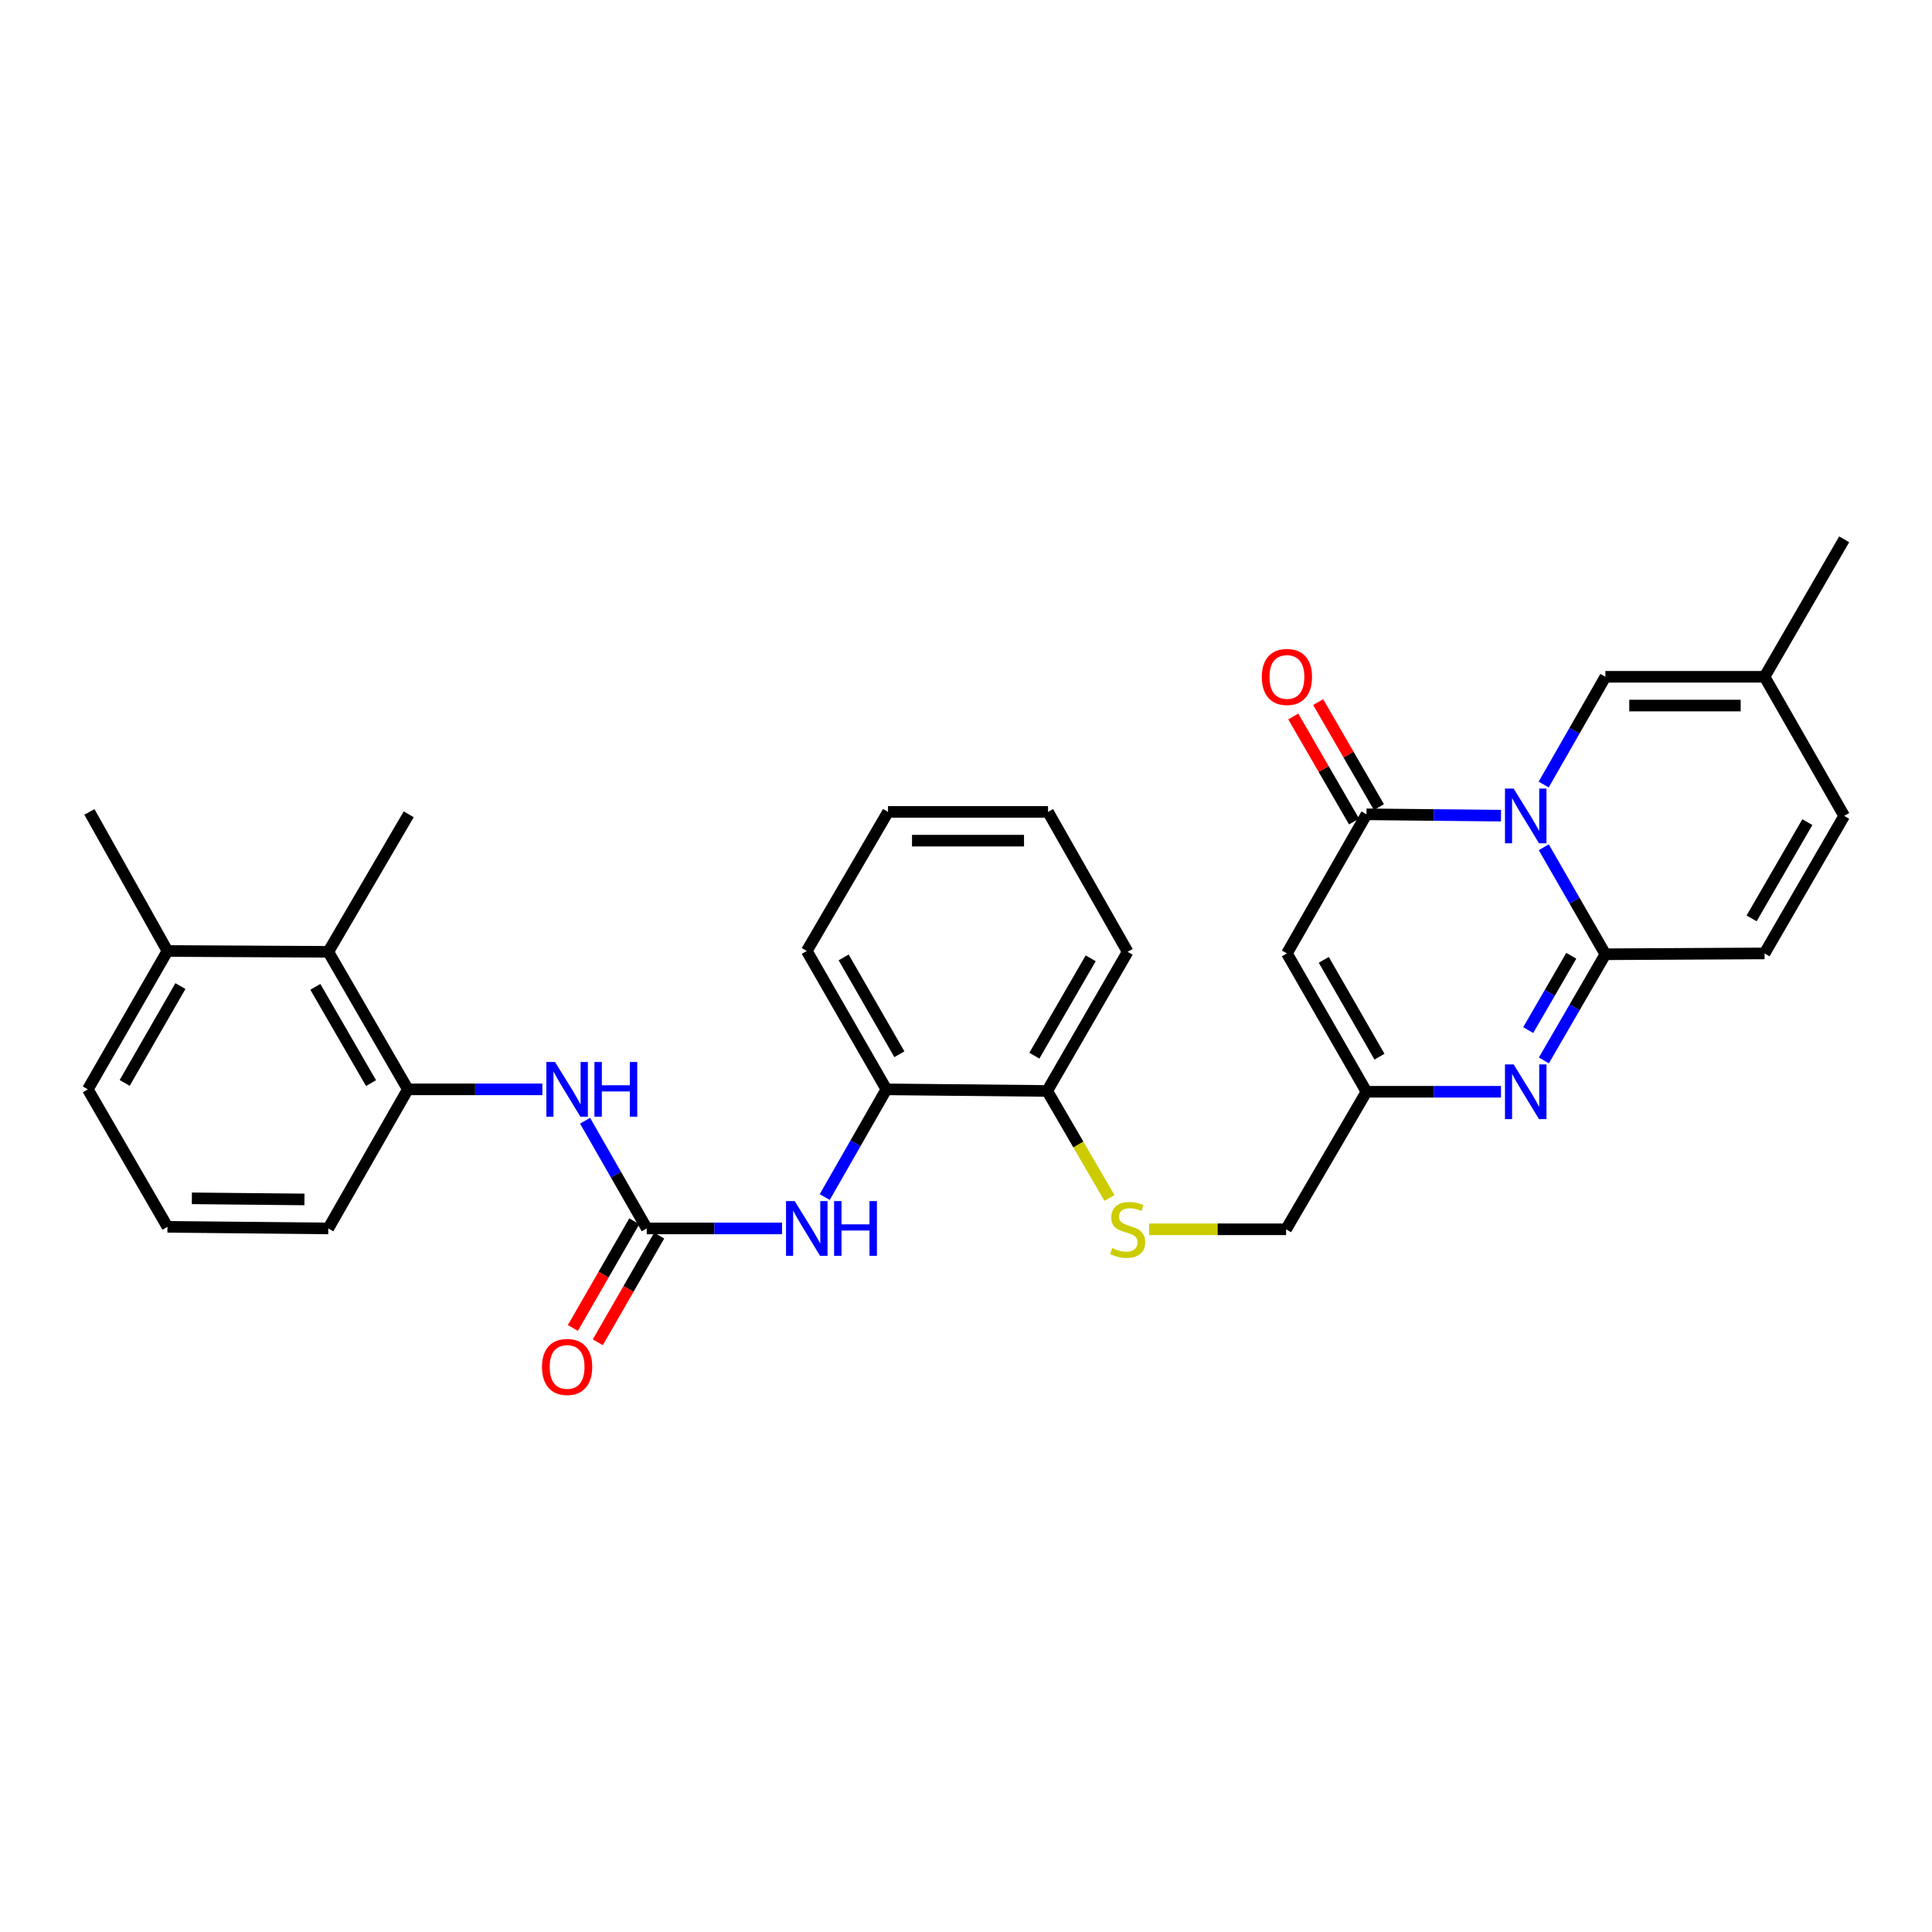 <?xml version='1.0' encoding='iso-8859-1'?>
<svg version='1.1' baseProfile='full'
              xmlns='http://www.w3.org/2000/svg'
                      xmlns:rdkit='http://www.rdkit.org/xml'
                      xmlns:xlink='http://www.w3.org/1999/xlink'
                  xml:space='preserve'
width='1000px' height='1000px' viewBox='0 0 1000 1000'>
<!-- END OF HEADER -->
<rect style='opacity:1.0;fill:#FFFFFF;stroke:none' width='1000' height='1000' x='0' y='0'> </rect>
<path class='bond-0' d='M 799.056,438.533 L 814.999,466.226' style='fill:none;fill-rule:evenodd;stroke:#0000FF;stroke-width:6px;stroke-linecap:butt;stroke-linejoin:miter;stroke-opacity:1' />
<path class='bond-0' d='M 814.999,466.226 L 830.942,493.919' style='fill:none;fill-rule:evenodd;stroke:#000000;stroke-width:6px;stroke-linecap:butt;stroke-linejoin:miter;stroke-opacity:1' />
<path class='bond-1' d='M 776.915,422.18 L 742.101,421.834' style='fill:none;fill-rule:evenodd;stroke:#0000FF;stroke-width:6px;stroke-linecap:butt;stroke-linejoin:miter;stroke-opacity:1' />
<path class='bond-1' d='M 742.101,421.834 L 707.288,421.488' style='fill:none;fill-rule:evenodd;stroke:#000000;stroke-width:6px;stroke-linecap:butt;stroke-linejoin:miter;stroke-opacity:1' />
<path class='bond-6' d='M 799.011,406.073 L 814.976,378.189' style='fill:none;fill-rule:evenodd;stroke:#0000FF;stroke-width:6px;stroke-linecap:butt;stroke-linejoin:miter;stroke-opacity:1' />
<path class='bond-6' d='M 814.976,378.189 L 830.942,350.306' style='fill:none;fill-rule:evenodd;stroke:#000000;stroke-width:6px;stroke-linecap:butt;stroke-linejoin:miter;stroke-opacity:1' />
<path class='bond-2' d='M 830.942,493.919 L 815.025,521.398' style='fill:none;fill-rule:evenodd;stroke:#000000;stroke-width:6px;stroke-linecap:butt;stroke-linejoin:miter;stroke-opacity:1' />
<path class='bond-2' d='M 815.025,521.398 L 799.108,548.877' style='fill:none;fill-rule:evenodd;stroke:#0000FF;stroke-width:6px;stroke-linecap:butt;stroke-linejoin:miter;stroke-opacity:1' />
<path class='bond-2' d='M 813.288,494.703 L 802.146,513.939' style='fill:none;fill-rule:evenodd;stroke:#000000;stroke-width:6px;stroke-linecap:butt;stroke-linejoin:miter;stroke-opacity:1' />
<path class='bond-2' d='M 802.146,513.939 L 791.005,533.174' style='fill:none;fill-rule:evenodd;stroke:#0000FF;stroke-width:6px;stroke-linecap:butt;stroke-linejoin:miter;stroke-opacity:1' />
<path class='bond-7' d='M 830.942,493.919 L 913.328,493.489' style='fill:none;fill-rule:evenodd;stroke:#000000;stroke-width:6px;stroke-linecap:butt;stroke-linejoin:miter;stroke-opacity:1' />
<path class='bond-3' d='M 707.288,421.488 L 666.112,493.489' style='fill:none;fill-rule:evenodd;stroke:#000000;stroke-width:6px;stroke-linecap:butt;stroke-linejoin:miter;stroke-opacity:1' />
<path class='bond-16' d='M 713.73,417.762 L 698.005,390.579' style='fill:none;fill-rule:evenodd;stroke:#000000;stroke-width:6px;stroke-linecap:butt;stroke-linejoin:miter;stroke-opacity:1' />
<path class='bond-16' d='M 698.005,390.579 L 682.28,363.396' style='fill:none;fill-rule:evenodd;stroke:#FF0000;stroke-width:6px;stroke-linecap:butt;stroke-linejoin:miter;stroke-opacity:1' />
<path class='bond-16' d='M 700.847,425.215 L 685.122,398.031' style='fill:none;fill-rule:evenodd;stroke:#000000;stroke-width:6px;stroke-linecap:butt;stroke-linejoin:miter;stroke-opacity:1' />
<path class='bond-16' d='M 685.122,398.031 L 669.398,370.848' style='fill:none;fill-rule:evenodd;stroke:#FF0000;stroke-width:6px;stroke-linecap:butt;stroke-linejoin:miter;stroke-opacity:1' />
<path class='bond-32' d='M 776.915,565.093 L 742.101,565.093' style='fill:none;fill-rule:evenodd;stroke:#0000FF;stroke-width:6px;stroke-linecap:butt;stroke-linejoin:miter;stroke-opacity:1' />
<path class='bond-32' d='M 742.101,565.093 L 707.288,565.093' style='fill:none;fill-rule:evenodd;stroke:#000000;stroke-width:6px;stroke-linecap:butt;stroke-linejoin:miter;stroke-opacity:1' />
<path class='bond-5' d='M 666.112,493.489 L 707.288,565.093' style='fill:none;fill-rule:evenodd;stroke:#000000;stroke-width:6px;stroke-linecap:butt;stroke-linejoin:miter;stroke-opacity:1' />
<path class='bond-5' d='M 685.19,496.811 L 714.014,546.933' style='fill:none;fill-rule:evenodd;stroke:#000000;stroke-width:6px;stroke-linecap:butt;stroke-linejoin:miter;stroke-opacity:1' />
<path class='bond-4' d='M 334.757,635.838 L 369.767,635.838' style='fill:none;fill-rule:evenodd;stroke:#000000;stroke-width:6px;stroke-linecap:butt;stroke-linejoin:miter;stroke-opacity:1' />
<path class='bond-4' d='M 369.767,635.838 L 404.778,635.838' style='fill:none;fill-rule:evenodd;stroke:#0000FF;stroke-width:6px;stroke-linecap:butt;stroke-linejoin:miter;stroke-opacity:1' />
<path class='bond-8' d='M 334.757,635.838 L 318.795,607.958' style='fill:none;fill-rule:evenodd;stroke:#000000;stroke-width:6px;stroke-linecap:butt;stroke-linejoin:miter;stroke-opacity:1' />
<path class='bond-8' d='M 318.795,607.958 L 302.833,580.079' style='fill:none;fill-rule:evenodd;stroke:#0000FF;stroke-width:6px;stroke-linecap:butt;stroke-linejoin:miter;stroke-opacity:1' />
<path class='bond-18' d='M 328.307,632.125 L 312.414,659.734' style='fill:none;fill-rule:evenodd;stroke:#000000;stroke-width:6px;stroke-linecap:butt;stroke-linejoin:miter;stroke-opacity:1' />
<path class='bond-18' d='M 312.414,659.734 L 296.521,687.344' style='fill:none;fill-rule:evenodd;stroke:#FF0000;stroke-width:6px;stroke-linecap:butt;stroke-linejoin:miter;stroke-opacity:1' />
<path class='bond-18' d='M 341.206,639.55 L 325.313,667.159' style='fill:none;fill-rule:evenodd;stroke:#000000;stroke-width:6px;stroke-linecap:butt;stroke-linejoin:miter;stroke-opacity:1' />
<path class='bond-18' d='M 325.313,667.159 L 309.42,694.769' style='fill:none;fill-rule:evenodd;stroke:#FF0000;stroke-width:6px;stroke-linecap:butt;stroke-linejoin:miter;stroke-opacity:1' />
<path class='bond-20' d='M 707.288,565.093 L 665.682,636.276' style='fill:none;fill-rule:evenodd;stroke:#000000;stroke-width:6px;stroke-linecap:butt;stroke-linejoin:miter;stroke-opacity:1' />
<path class='bond-12' d='M 830.942,350.306 L 913.328,350.306' style='fill:none;fill-rule:evenodd;stroke:#000000;stroke-width:6px;stroke-linecap:butt;stroke-linejoin:miter;stroke-opacity:1' />
<path class='bond-12' d='M 843.299,365.189 L 900.97,365.189' style='fill:none;fill-rule:evenodd;stroke:#000000;stroke-width:6px;stroke-linecap:butt;stroke-linejoin:miter;stroke-opacity:1' />
<path class='bond-31' d='M 913.328,493.489 L 954.545,422.307' style='fill:none;fill-rule:evenodd;stroke:#000000;stroke-width:6px;stroke-linecap:butt;stroke-linejoin:miter;stroke-opacity:1' />
<path class='bond-31' d='M 906.631,475.354 L 935.483,425.526' style='fill:none;fill-rule:evenodd;stroke:#000000;stroke-width:6px;stroke-linecap:butt;stroke-linejoin:miter;stroke-opacity:1' />
<path class='bond-10' d='M 280.738,563.845 L 245.92,563.845' style='fill:none;fill-rule:evenodd;stroke:#0000FF;stroke-width:6px;stroke-linecap:butt;stroke-linejoin:miter;stroke-opacity:1' />
<path class='bond-10' d='M 245.92,563.845 L 211.103,563.845' style='fill:none;fill-rule:evenodd;stroke:#000000;stroke-width:6px;stroke-linecap:butt;stroke-linejoin:miter;stroke-opacity:1' />
<path class='bond-9' d='M 426.88,619.604 L 442.835,591.724' style='fill:none;fill-rule:evenodd;stroke:#0000FF;stroke-width:6px;stroke-linecap:butt;stroke-linejoin:miter;stroke-opacity:1' />
<path class='bond-9' d='M 442.835,591.724 L 458.79,563.845' style='fill:none;fill-rule:evenodd;stroke:#000000;stroke-width:6px;stroke-linecap:butt;stroke-linejoin:miter;stroke-opacity:1' />
<path class='bond-11' d='M 211.103,563.845 L 169.927,492.663' style='fill:none;fill-rule:evenodd;stroke:#000000;stroke-width:6px;stroke-linecap:butt;stroke-linejoin:miter;stroke-opacity:1' />
<path class='bond-11' d='M 192.044,560.62 L 163.22,510.792' style='fill:none;fill-rule:evenodd;stroke:#000000;stroke-width:6px;stroke-linecap:butt;stroke-linejoin:miter;stroke-opacity:1' />
<path class='bond-21' d='M 211.103,563.845 L 169.927,635.838' style='fill:none;fill-rule:evenodd;stroke:#000000;stroke-width:6px;stroke-linecap:butt;stroke-linejoin:miter;stroke-opacity:1' />
<path class='bond-19' d='M 169.927,492.663 L 86.672,492.224' style='fill:none;fill-rule:evenodd;stroke:#000000;stroke-width:6px;stroke-linecap:butt;stroke-linejoin:miter;stroke-opacity:1' />
<path class='bond-23' d='M 169.927,492.663 L 211.55,421.488' style='fill:none;fill-rule:evenodd;stroke:#000000;stroke-width:6px;stroke-linecap:butt;stroke-linejoin:miter;stroke-opacity:1' />
<path class='bond-13' d='M 913.328,350.306 L 954.545,422.307' style='fill:none;fill-rule:evenodd;stroke:#000000;stroke-width:6px;stroke-linecap:butt;stroke-linejoin:miter;stroke-opacity:1' />
<path class='bond-25' d='M 913.328,350.306 L 954.545,279.14' style='fill:none;fill-rule:evenodd;stroke:#000000;stroke-width:6px;stroke-linecap:butt;stroke-linejoin:miter;stroke-opacity:1' />
<path class='bond-14' d='M 458.79,563.845 L 542.028,564.672' style='fill:none;fill-rule:evenodd;stroke:#000000;stroke-width:6px;stroke-linecap:butt;stroke-linejoin:miter;stroke-opacity:1' />
<path class='bond-24' d='M 458.79,563.845 L 417.589,492.224' style='fill:none;fill-rule:evenodd;stroke:#000000;stroke-width:6px;stroke-linecap:butt;stroke-linejoin:miter;stroke-opacity:1' />
<path class='bond-24' d='M 465.511,545.68 L 436.67,495.546' style='fill:none;fill-rule:evenodd;stroke:#000000;stroke-width:6px;stroke-linecap:butt;stroke-linejoin:miter;stroke-opacity:1' />
<path class='bond-15' d='M 594.798,636.276 L 630.24,636.276' style='fill:none;fill-rule:evenodd;stroke:#CCCC00;stroke-width:6px;stroke-linecap:butt;stroke-linejoin:miter;stroke-opacity:1' />
<path class='bond-15' d='M 630.24,636.276 L 665.682,636.276' style='fill:none;fill-rule:evenodd;stroke:#000000;stroke-width:6px;stroke-linecap:butt;stroke-linejoin:miter;stroke-opacity:1' />
<path class='bond-17' d='M 574.252,620.085 L 558.14,592.378' style='fill:none;fill-rule:evenodd;stroke:#CCCC00;stroke-width:6px;stroke-linecap:butt;stroke-linejoin:miter;stroke-opacity:1' />
<path class='bond-17' d='M 558.14,592.378 L 542.028,564.672' style='fill:none;fill-rule:evenodd;stroke:#000000;stroke-width:6px;stroke-linecap:butt;stroke-linejoin:miter;stroke-opacity:1' />
<path class='bond-27' d='M 542.028,564.672 L 583.668,492.663' style='fill:none;fill-rule:evenodd;stroke:#000000;stroke-width:6px;stroke-linecap:butt;stroke-linejoin:miter;stroke-opacity:1' />
<path class='bond-27' d='M 535.39,546.42 L 564.538,496.014' style='fill:none;fill-rule:evenodd;stroke:#000000;stroke-width:6px;stroke-linecap:butt;stroke-linejoin:miter;stroke-opacity:1' />
<path class='bond-28' d='M 86.672,492.224 L 46.273,420.24' style='fill:none;fill-rule:evenodd;stroke:#000000;stroke-width:6px;stroke-linecap:butt;stroke-linejoin:miter;stroke-opacity:1' />
<path class='bond-34' d='M 86.672,492.224 L 45.455,563.845' style='fill:none;fill-rule:evenodd;stroke:#000000;stroke-width:6px;stroke-linecap:butt;stroke-linejoin:miter;stroke-opacity:1' />
<path class='bond-34' d='M 93.389,510.391 L 64.537,560.525' style='fill:none;fill-rule:evenodd;stroke:#000000;stroke-width:6px;stroke-linecap:butt;stroke-linejoin:miter;stroke-opacity:1' />
<path class='bond-22' d='M 169.927,635.838 L 86.672,635.011' style='fill:none;fill-rule:evenodd;stroke:#000000;stroke-width:6px;stroke-linecap:butt;stroke-linejoin:miter;stroke-opacity:1' />
<path class='bond-22' d='M 157.586,620.831 L 99.308,620.252' style='fill:none;fill-rule:evenodd;stroke:#000000;stroke-width:6px;stroke-linecap:butt;stroke-linejoin:miter;stroke-opacity:1' />
<path class='bond-26' d='M 86.672,635.011 L 45.455,563.845' style='fill:none;fill-rule:evenodd;stroke:#000000;stroke-width:6px;stroke-linecap:butt;stroke-linejoin:miter;stroke-opacity:1' />
<path class='bond-33' d='M 417.589,492.224 L 459.634,420.24' style='fill:none;fill-rule:evenodd;stroke:#000000;stroke-width:6px;stroke-linecap:butt;stroke-linejoin:miter;stroke-opacity:1' />
<path class='bond-30' d='M 583.668,492.663 L 542.458,420.24' style='fill:none;fill-rule:evenodd;stroke:#000000;stroke-width:6px;stroke-linecap:butt;stroke-linejoin:miter;stroke-opacity:1' />
<path class='bond-29' d='M 459.634,420.24 L 542.458,420.24' style='fill:none;fill-rule:evenodd;stroke:#000000;stroke-width:6px;stroke-linecap:butt;stroke-linejoin:miter;stroke-opacity:1' />
<path class='bond-29' d='M 472.057,435.123 L 530.034,435.123' style='fill:none;fill-rule:evenodd;stroke:#000000;stroke-width:6px;stroke-linecap:butt;stroke-linejoin:miter;stroke-opacity:1' />
<path  class='atom-0' d='M 783.455 408.147
L 792.735 423.147
Q 793.655 424.627, 795.135 427.307
Q 796.615 429.987, 796.695 430.147
L 796.695 408.147
L 800.455 408.147
L 800.455 436.467
L 796.575 436.467
L 786.615 420.067
Q 785.455 418.147, 784.215 415.947
Q 783.015 413.747, 782.655 413.067
L 782.655 436.467
L 778.975 436.467
L 778.975 408.147
L 783.455 408.147
' fill='#0000FF'/>
<path  class='atom-3' d='M 783.455 550.933
L 792.735 565.933
Q 793.655 567.413, 795.135 570.093
Q 796.615 572.773, 796.695 572.933
L 796.695 550.933
L 800.455 550.933
L 800.455 579.253
L 796.575 579.253
L 786.615 562.853
Q 785.455 560.933, 784.215 558.733
Q 783.015 556.533, 782.655 555.853
L 782.655 579.253
L 778.975 579.253
L 778.975 550.933
L 783.455 550.933
' fill='#0000FF'/>
<path  class='atom-9' d='M 287.279 549.685
L 296.559 564.685
Q 297.479 566.165, 298.959 568.845
Q 300.439 571.525, 300.519 571.685
L 300.519 549.685
L 304.279 549.685
L 304.279 578.005
L 300.399 578.005
L 290.439 561.605
Q 289.279 559.685, 288.039 557.485
Q 286.839 555.285, 286.479 554.605
L 286.479 578.005
L 282.799 578.005
L 282.799 549.685
L 287.279 549.685
' fill='#0000FF'/>
<path  class='atom-9' d='M 307.679 549.685
L 311.519 549.685
L 311.519 561.725
L 325.999 561.725
L 325.999 549.685
L 329.839 549.685
L 329.839 578.005
L 325.999 578.005
L 325.999 564.925
L 311.519 564.925
L 311.519 578.005
L 307.679 578.005
L 307.679 549.685
' fill='#0000FF'/>
<path  class='atom-10' d='M 411.329 621.678
L 420.609 636.678
Q 421.529 638.158, 423.009 640.838
Q 424.489 643.518, 424.569 643.678
L 424.569 621.678
L 428.329 621.678
L 428.329 649.998
L 424.449 649.998
L 414.489 633.598
Q 413.329 631.678, 412.089 629.478
Q 410.889 627.278, 410.529 626.598
L 410.529 649.998
L 406.849 649.998
L 406.849 621.678
L 411.329 621.678
' fill='#0000FF'/>
<path  class='atom-10' d='M 431.729 621.678
L 435.569 621.678
L 435.569 633.718
L 450.049 633.718
L 450.049 621.678
L 453.889 621.678
L 453.889 649.998
L 450.049 649.998
L 450.049 636.918
L 435.569 636.918
L 435.569 649.998
L 431.729 649.998
L 431.729 621.678
' fill='#0000FF'/>
<path  class='atom-16' d='M 575.668 645.996
Q 575.988 646.116, 577.308 646.676
Q 578.628 647.236, 580.068 647.596
Q 581.548 647.916, 582.988 647.916
Q 585.668 647.916, 587.228 646.636
Q 588.788 645.316, 588.788 643.036
Q 588.788 641.476, 587.988 640.516
Q 587.228 639.556, 586.028 639.036
Q 584.828 638.516, 582.828 637.916
Q 580.308 637.156, 578.788 636.436
Q 577.308 635.716, 576.228 634.196
Q 575.188 632.676, 575.188 630.116
Q 575.188 626.556, 577.588 624.356
Q 580.028 622.156, 584.828 622.156
Q 588.108 622.156, 591.828 623.716
L 590.908 626.796
Q 587.508 625.396, 584.948 625.396
Q 582.188 625.396, 580.668 626.556
Q 579.148 627.676, 579.188 629.636
Q 579.188 631.156, 579.948 632.076
Q 580.748 632.996, 581.868 633.516
Q 583.028 634.036, 584.948 634.636
Q 587.508 635.436, 589.028 636.236
Q 590.548 637.036, 591.628 638.676
Q 592.748 640.276, 592.748 643.036
Q 592.748 646.956, 590.108 649.076
Q 587.508 651.156, 583.148 651.156
Q 580.628 651.156, 578.708 650.596
Q 576.828 650.076, 574.588 649.156
L 575.668 645.996
' fill='#CCCC00'/>
<path  class='atom-17' d='M 653.112 350.386
Q 653.112 343.586, 656.472 339.786
Q 659.832 335.986, 666.112 335.986
Q 672.392 335.986, 675.752 339.786
Q 679.112 343.586, 679.112 350.386
Q 679.112 357.266, 675.712 361.186
Q 672.312 365.066, 666.112 365.066
Q 659.872 365.066, 656.472 361.186
Q 653.112 357.306, 653.112 350.386
M 666.112 361.866
Q 670.432 361.866, 672.752 358.986
Q 675.112 356.066, 675.112 350.386
Q 675.112 344.826, 672.752 342.026
Q 670.432 339.186, 666.112 339.186
Q 661.792 339.186, 659.432 341.986
Q 657.112 344.786, 657.112 350.386
Q 657.112 356.106, 659.432 358.986
Q 661.792 361.866, 666.112 361.866
' fill='#FF0000'/>
<path  class='atom-19' d='M 280.539 707.522
Q 280.539 700.722, 283.899 696.922
Q 287.259 693.122, 293.539 693.122
Q 299.819 693.122, 303.179 696.922
Q 306.539 700.722, 306.539 707.522
Q 306.539 714.402, 303.139 718.322
Q 299.739 722.202, 293.539 722.202
Q 287.299 722.202, 283.899 718.322
Q 280.539 714.442, 280.539 707.522
M 293.539 719.002
Q 297.859 719.002, 300.179 716.122
Q 302.539 713.202, 302.539 707.522
Q 302.539 701.962, 300.179 699.162
Q 297.859 696.322, 293.539 696.322
Q 289.219 696.322, 286.859 699.122
Q 284.539 701.922, 284.539 707.522
Q 284.539 713.242, 286.859 716.122
Q 289.219 719.002, 293.539 719.002
' fill='#FF0000'/>
</svg>
